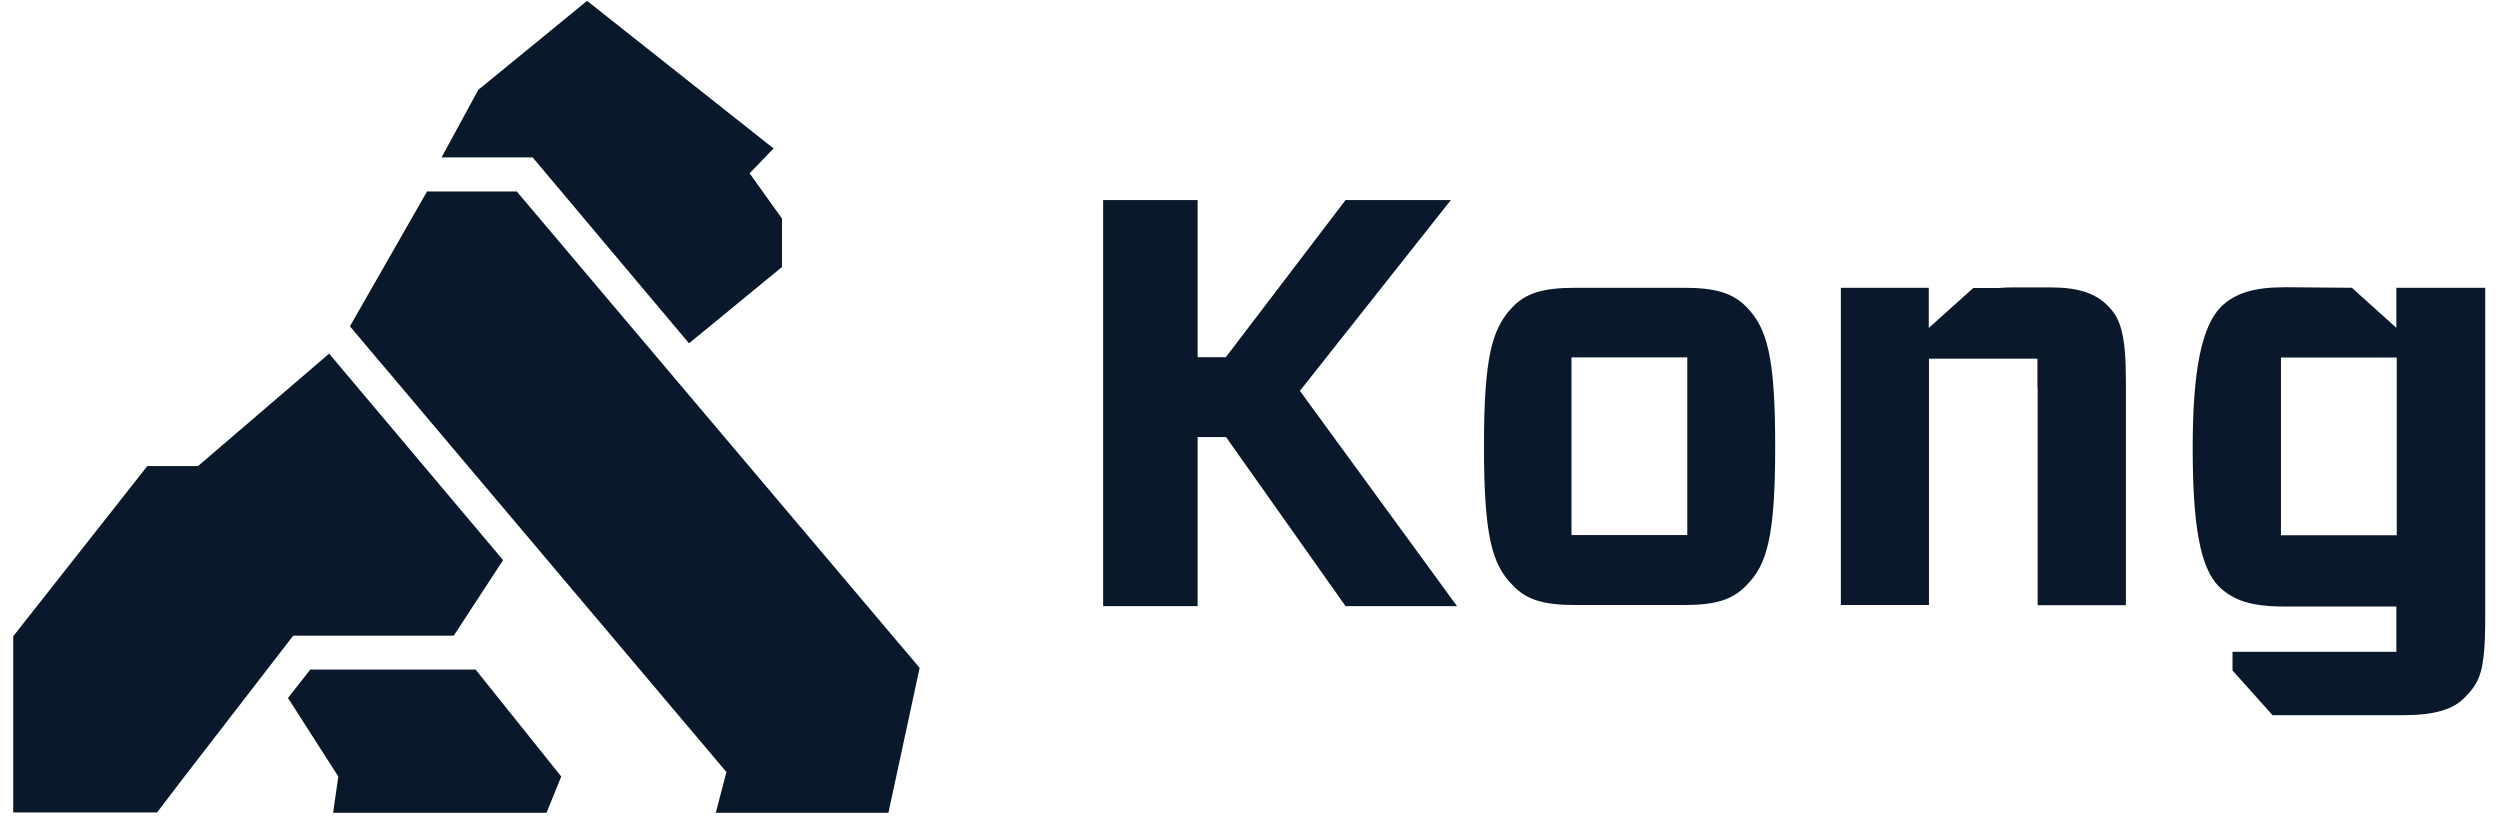 <svg width="117" height="39" viewBox="0 0 117 39" fill="none" xmlns="http://www.w3.org/2000/svg">
<g clip-path="url(#clip0_1679_1071)">
<path fill-rule="evenodd" clip-rule="evenodd" d="M106.749 25.049H112.168V16.733H106.749V25.049ZM112.15 13.468H116.308V28.927C116.308 31.492 116.037 31.93 115.363 32.63C114.82 33.199 113.962 33.471 112.448 33.471H106.355L104.482 31.378V30.503H112.15V28.385H106.907C105.314 28.385 104.508 28.087 103.834 27.439C102.968 26.546 102.618 24.603 102.618 20.953C102.618 17.302 103.046 15.28 103.939 14.361C104.613 13.713 105.48 13.442 106.968 13.442L110.067 13.468L112.15 15.342V13.46V13.468ZM95.352 18.169V16.786H90.275V28.315H86.152V13.468H90.266V15.35L92.349 13.477H93.557C93.75 13.46 93.951 13.451 94.17 13.451H95.982C97.251 13.451 98.057 13.722 98.626 14.291C99.247 14.886 99.492 15.665 99.492 17.854V28.323H95.361V18.178V18.16L95.352 18.169ZM73.739 28.315C72.225 28.315 71.445 28.07 70.798 27.395C69.826 26.424 69.45 25.076 69.45 20.891C69.45 16.707 69.826 15.359 70.798 14.361C71.419 13.713 72.225 13.468 73.739 13.468H78.79C80.304 13.468 81.083 13.713 81.731 14.361C82.703 15.359 83.079 16.681 83.079 20.891C83.079 25.102 82.703 26.424 81.731 27.395C81.083 28.07 80.304 28.315 78.79 28.315H73.739ZM73.546 25.041H78.965V16.725H73.546V25.041ZM62.989 9.363H67.9L60.836 18.292L68.189 28.367H62.972L57.378 20.454H56.048V28.367H51.627V9.363H56.048V16.716H57.369L62.972 9.363H62.989ZM14.529 31.335H22.258L26.267 36.342L25.576 38.04H15.588L15.833 36.342L13.478 32.665L14.52 31.335H14.529ZM19.991 8.96H24.184L43.039 31.256L41.578 38.04H33.498L33.997 36.132L16.376 15.271L19.991 8.951V8.96ZM27.475 0.04L36.203 6.947L35.082 8.111L36.597 10.229V12.497L32.246 16.068L24.928 7.367H20.665L22.381 4.207L27.475 0.04ZM9.268 21.811L15.404 16.55L23.545 26.214L21.234 29.75H13.723L8.532 36.473L7.351 38.023H0.619V29.776L6.895 21.811H9.276H9.268Z" fill="#09192B"/>
</g>
<defs>
<clipPath id="clip0_1679_1071">
<rect width="115.681" height="38" fill="white" transform="translate(0.619 0.04)"/>
</clipPath>
</defs>
</svg>
